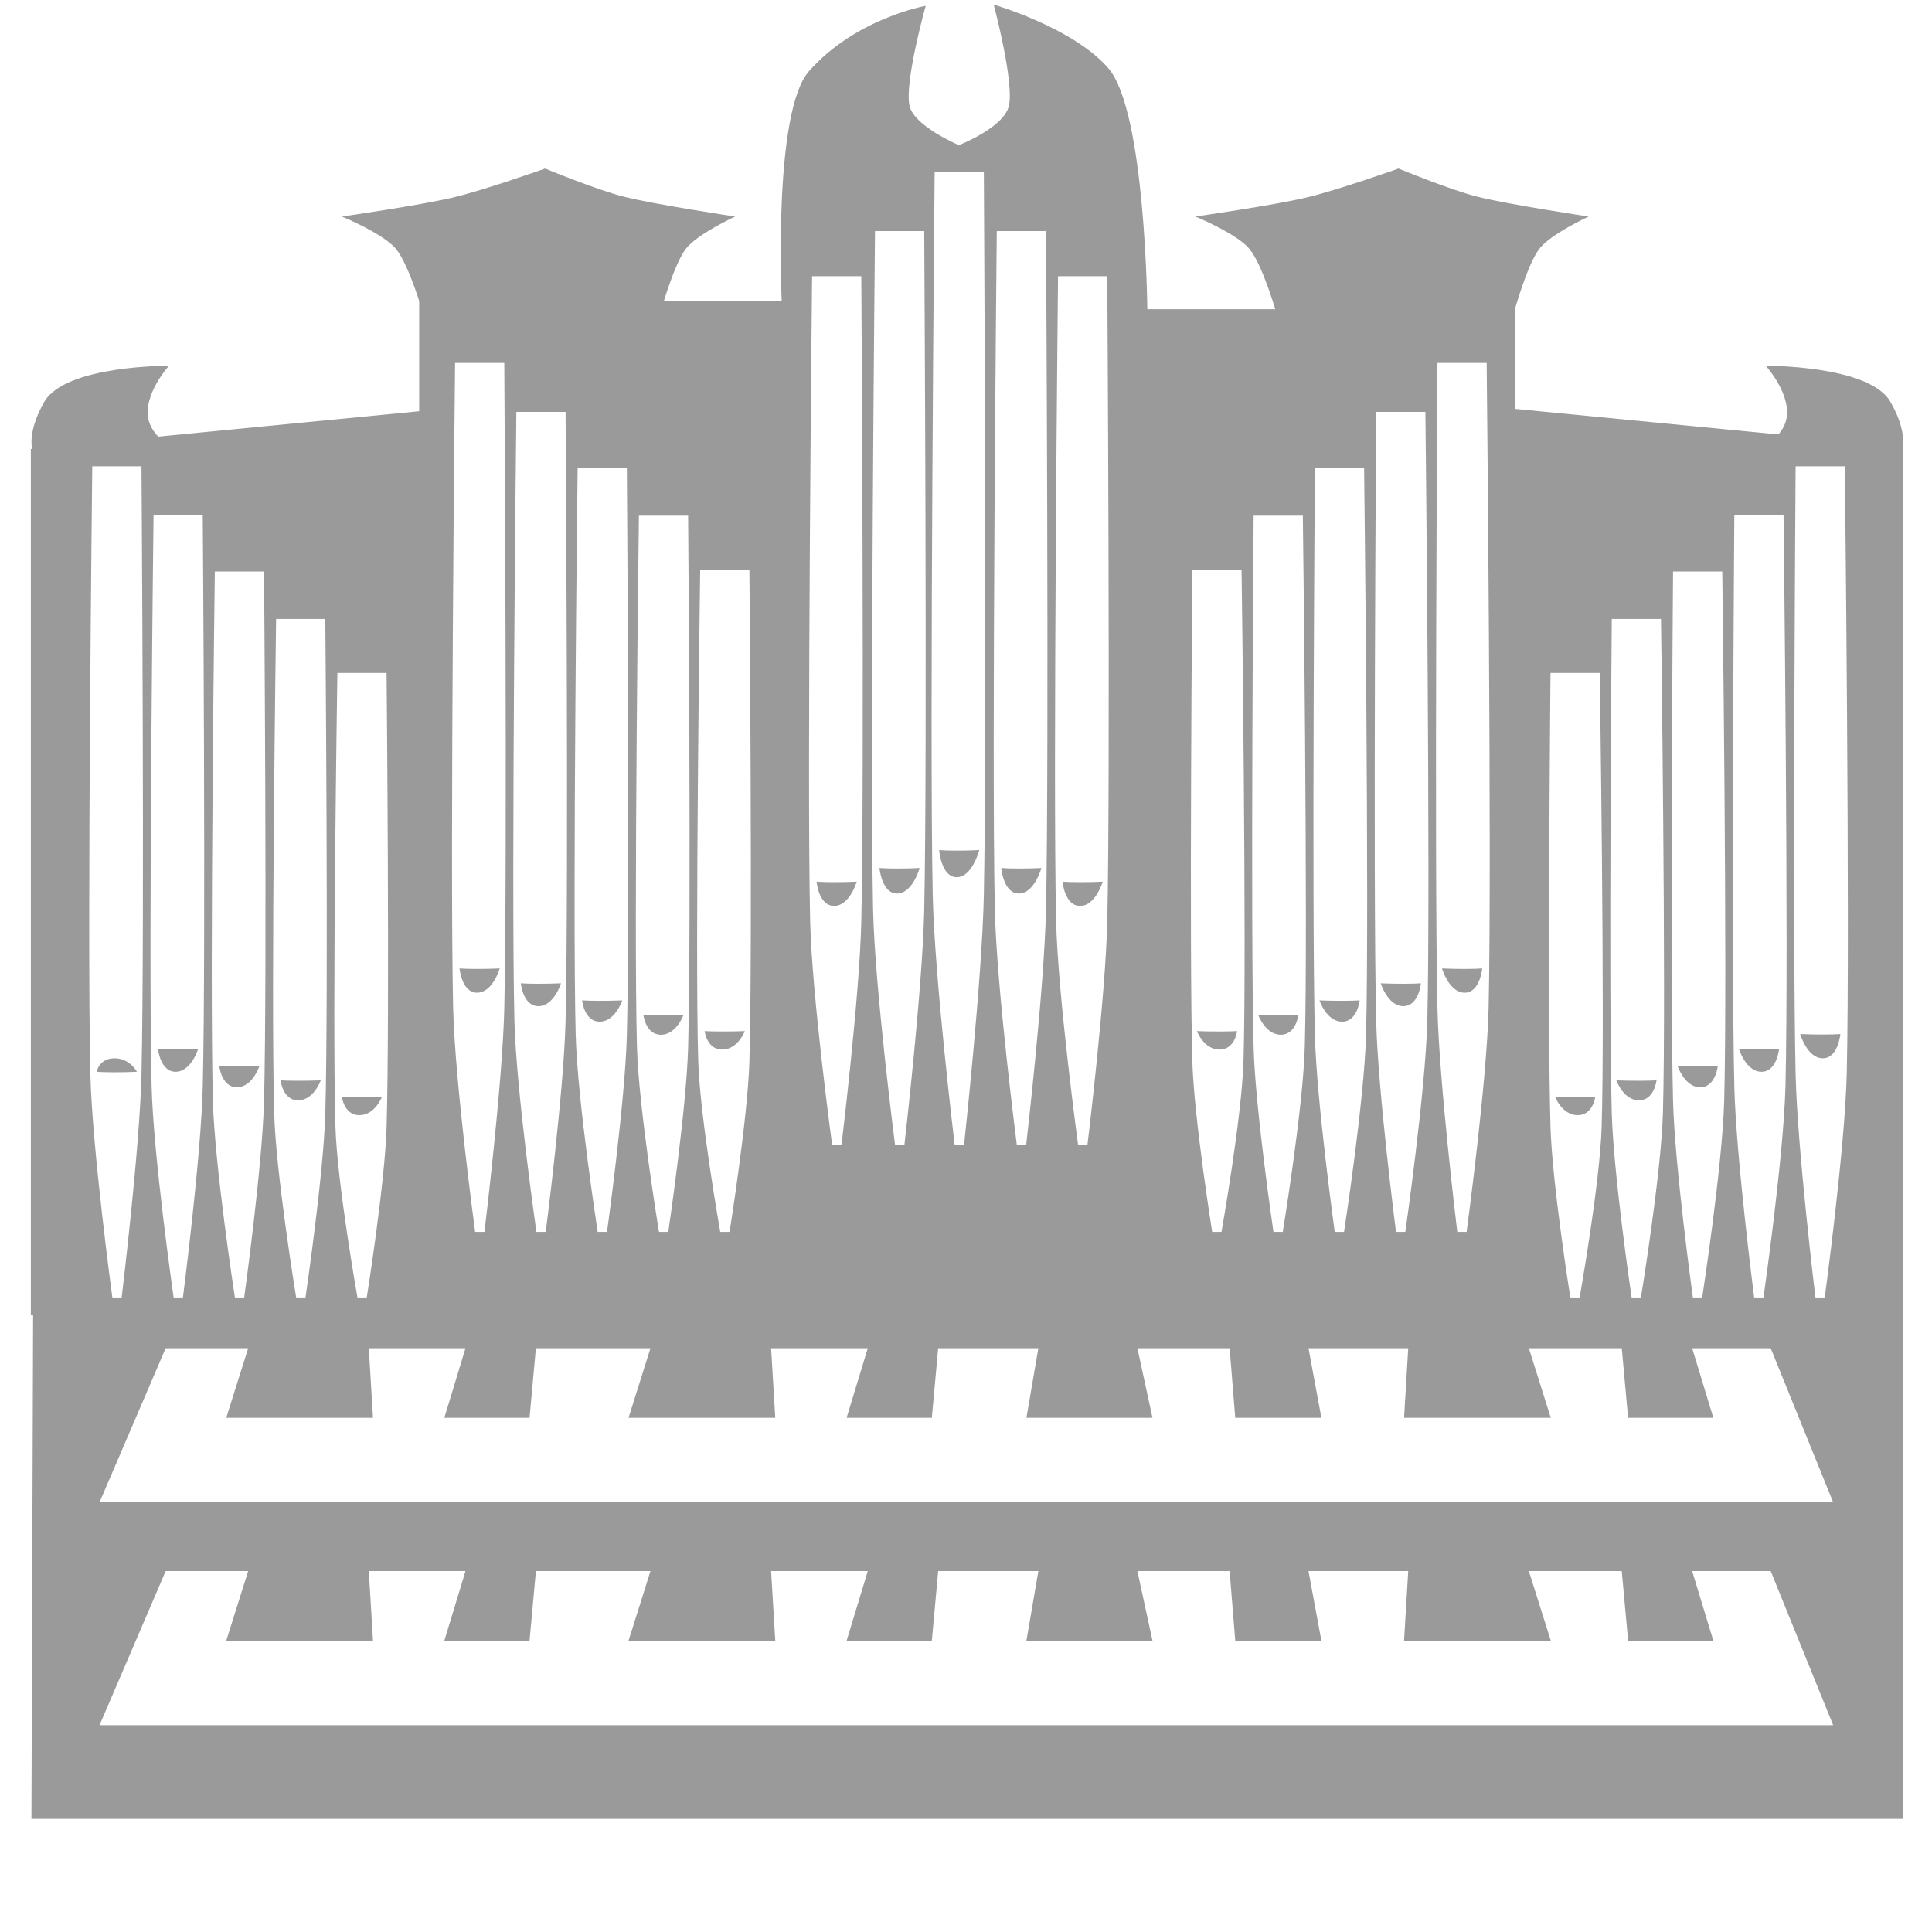 <?xml version="1.0" encoding="UTF-8" standalone="no"?>
<!DOCTYPE svg PUBLIC "-//W3C//DTD SVG 1.1//EN" "http://www.w3.org/Graphics/SVG/1.1/DTD/svg11.dtd">
<svg width="100%" height="100%" viewBox="0 0 512 512" version="1.1" xmlns="http://www.w3.org/2000/svg" xmlns:xlink="http://www.w3.org/1999/xlink" xml:space="preserve" xmlns:serif="http://www.serif.com/" style="fill-rule:evenodd;clip-rule:evenodd;stroke-linejoin:round;stroke-miterlimit:1.414;">
    <g id="outline" transform="matrix(1,0,0,1,-2,-28)">
        <path d="M506.385,376.535L387.074,376.535L130.296,376.535L10.173,376.535L10.173,146.984L113.091,136.984L113.091,107.807L209.161,107.807C209.161,107.807 206.782,57.708 216.402,46.843C228.837,32.8 247.317,29.543 247.317,29.543C247.317,29.543 241.585,49.948 243.052,56.101C244.34,61.507 256.113,66.464 256.113,66.464C256.113,66.464 267.917,61.877 269.336,56.152C270.875,49.945 265.346,29.221 265.346,29.221C265.346,29.221 286.598,35.347 295.824,46.214C305.542,57.659 306.048,109.57 306.051,109.949L403.416,109.949L403.416,136.352L506.385,146.352L506.385,376.535ZM34.238,371.842C34.252,371.724 39.041,332.411 39.493,312.631C40.369,274.253 39.493,151.571 39.493,151.571L26.452,151.571C26.452,151.571 25.05,273.996 25.937,312.375C26.397,332.287 31.771,371.842 31.771,371.842L34.238,371.842ZM490.896,151.571L477.855,151.571C477.852,152.12 476.981,274.332 477.855,312.631C478.308,332.441 483.111,371.842 483.111,371.842L485.577,371.842C485.588,371.759 490.952,332.266 491.411,312.375C492.296,274.076 490.902,152.119 490.896,151.571ZM442.179,192.037L429.138,192.037C429.134,192.522 428.264,291.473 429.138,323.037C429.59,339.365 434.393,371.842 434.393,371.842L436.86,371.842C436.875,371.75 442.235,339.215 442.694,322.825C443.579,291.261 442.185,192.521 442.179,192.037ZM474.657,164.538L461.616,164.538C461.613,165.056 460.742,279.823 461.616,315.966C462.068,334.659 466.872,371.842 466.872,371.842L469.338,371.842C469.349,371.763 474.713,334.495 475.172,315.724C476.057,279.581 474.662,165.055 474.657,164.538ZM82.955,371.842C82.971,371.735 87.759,339.338 88.21,323.037C89.086,291.402 88.21,192.037 88.21,192.037L75.17,192.037C75.17,192.037 73.768,291.191 74.654,322.825C75.114,339.238 80.489,371.842 80.489,371.842L82.955,371.842ZM50.477,371.842C50.491,371.731 55.28,334.631 55.732,315.966C56.608,279.748 55.732,164.538 55.732,164.538L42.692,164.538C42.692,164.538 41.289,279.506 42.176,315.724C42.636,334.515 48.011,371.842 48.011,371.842L50.477,371.842ZM458.418,179.463L445.377,179.463C445.374,179.945 444.503,286.143 445.377,319.803C445.829,337.213 450.632,371.842 450.632,371.842L453.099,371.842C453.11,371.769 458.474,337.06 458.933,319.578C459.818,285.918 458.423,179.945 458.418,179.463ZM425.939,206.334L412.899,206.334C412.895,206.822 412.025,297.532 412.899,326.713C413.351,341.811 418.154,371.842 418.154,371.842L420.62,371.842C420.636,371.757 425.996,341.673 426.455,326.517C427.339,297.337 425.946,206.821 425.939,206.334ZM99.194,371.842C99.21,371.743 103.998,341.786 104.449,326.713C105.325,297.461 104.449,206.334 104.449,206.334L91.409,206.334C91.409,206.334 90.007,297.266 90.893,326.517C91.353,341.694 96.728,371.842 96.728,371.842L99.194,371.842ZM66.716,371.842C66.73,371.738 71.52,337.187 71.971,319.803C72.847,286.073 71.971,179.463 71.971,179.463L58.931,179.463C58.931,179.463 57.529,285.848 58.415,319.578C58.875,337.078 64.25,371.842 64.25,371.842L66.716,371.842ZM135.641,124.19L122.6,124.19C122.599,124.348 121.199,256.638 122.085,294.993C122.545,314.906 127.919,354.461 127.919,354.461L130.385,354.461C130.4,354.343 135.189,315.03 135.641,295.25C136.516,256.894 135.642,124.348 135.641,124.19ZM379.742,137.157L366.702,137.157C366.699,137.591 365.828,262.43 366.702,298.584C367.154,317.278 371.957,354.461 371.957,354.461L374.423,354.461C374.435,354.382 379.799,317.113 380.258,298.342C381.143,262.188 379.747,137.591 379.742,137.157ZM363.503,152.082L350.463,152.082C350.46,152.486 349.589,268.751 350.463,302.422C350.915,319.832 355.718,354.461 355.718,354.461L358.184,354.461C358.196,354.387 363.56,319.678 364.019,302.196C364.904,268.525 363.508,152.486 363.503,152.082ZM347.264,164.656L334.224,164.656C334.221,165.068 333.35,274.081 334.224,305.655C334.676,321.983 339.479,354.461 339.479,354.461L341.945,354.461C341.96,354.369 347.321,321.834 347.78,305.444C348.665,273.869 347.27,165.067 347.264,164.656ZM395.982,124.19L382.941,124.19C382.938,124.651 382.067,256.938 382.941,295.25C383.393,315.059 388.196,354.461 388.196,354.461L390.663,354.461C390.674,354.377 396.038,314.885 396.497,294.993C397.382,256.682 395.986,124.65 395.982,124.19ZM184.358,164.656L171.318,164.656C171.316,164.786 169.916,273.828 170.802,305.444C171.262,321.857 176.637,354.461 176.637,354.461L179.103,354.461C179.119,354.354 183.907,321.957 184.358,305.655C185.233,274.04 184.359,164.786 184.358,164.656ZM168.119,152.082L155.078,152.082C155.077,152.22 153.677,268.487 154.563,302.196C155.023,319.697 160.397,354.461 160.397,354.461L162.864,354.461C162.878,354.357 167.667,319.806 168.119,302.422C168.994,268.712 168.12,152.22 168.119,152.082ZM151.88,137.157L138.839,137.157C138.838,137.305 137.438,262.146 138.324,298.342C138.784,317.133 144.158,354.461 144.158,354.461L146.625,354.461C146.639,354.349 151.428,317.25 151.88,298.584C152.755,262.388 151.881,137.306 151.88,137.157ZM331.025,178.953L317.985,178.953C317.981,179.351 317.111,280.138 317.985,309.331C318.437,324.43 323.24,354.461 323.24,354.461L325.706,354.461C325.721,354.376 331.082,324.291 331.541,309.136C332.426,279.942 331.031,179.35 331.025,178.953ZM200.597,178.953L187.557,178.953C187.554,179.113 186.155,279.908 187.041,309.136C187.501,324.313 192.876,354.461 192.876,354.461L195.342,354.461C195.358,354.362 200.146,324.405 200.597,309.331C201.472,280.103 200.598,179.113 200.597,178.953ZM424.758,318.635C422.842,318.761 417.903,318.781 414.109,318.635C414.109,318.635 415.964,323.511 420.073,323.534C424.182,323.556 424.758,318.635 424.758,318.635ZM92.59,318.635C94.506,318.761 99.445,318.781 103.239,318.635C103.239,318.635 101.384,323.511 97.275,323.534C93.166,323.556 92.59,318.635 92.59,318.635ZM230.252,101.19L217.212,101.19C217.209,101.466 215.811,233.655 216.696,271.993C217.156,291.906 222.531,331.461 222.531,331.461L224.997,331.461C225.011,331.343 229.801,292.03 230.252,272.25C231.127,233.911 230.254,101.466 230.252,101.19ZM295.435,101.19L282.394,101.19C282.391,101.466 280.993,233.655 281.879,271.993C282.339,291.906 287.713,331.461 287.713,331.461L290.179,331.461C290.194,331.343 294.983,292.03 295.435,272.25C296.31,233.911 295.436,101.466 295.435,101.19ZM279.195,89.241L266.155,89.241C266.152,89.531 264.754,228.58 265.639,268.908C266.099,289.853 271.474,331.461 271.474,331.461L273.94,331.461C273.955,331.336 278.744,289.984 279.195,269.178C280.07,228.85 279.197,89.531 279.195,89.241ZM262.73,73.561L249.69,73.561C249.687,73.869 248.289,221.919 249.174,264.858C249.634,287.16 255.009,331.461 255.009,331.461L257.475,331.461C257.489,331.328 262.279,287.298 262.73,265.145C263.605,222.207 262.732,73.87 262.73,73.561ZM246.927,89.241L233.887,89.241C233.884,89.531 232.486,228.58 233.371,268.908C233.831,289.853 239.206,331.461 239.206,331.461L241.672,331.461C241.686,331.336 246.476,289.984 246.927,269.178C247.802,228.85 246.929,89.531 246.927,89.241ZM440.997,314.301C439.081,314.437 434.142,314.459 430.348,314.301C430.348,314.301 432.204,319.574 436.313,319.599C440.422,319.623 440.997,314.301 440.997,314.301ZM76.351,314.301C78.267,314.437 83.206,314.459 87,314.301C87,314.301 85.145,319.574 81.036,319.599C76.927,319.623 76.351,314.301 76.351,314.301ZM457.237,310.489C455.32,310.634 450.381,310.657 446.588,310.489C446.588,310.489 448.443,316.112 452.552,316.138C456.661,316.163 457.237,310.489 457.237,310.489ZM60.112,310.489C62.028,310.634 66.967,310.657 70.761,310.489C70.761,310.489 68.906,316.112 64.797,316.138C60.688,316.163 60.112,310.489 60.112,310.489ZM473.476,305.965C471.559,306.12 466.621,306.145 462.827,305.965C462.827,305.965 464.682,312.002 468.791,312.03C472.9,312.057 473.476,305.965 473.476,305.965ZM43.873,305.965C45.789,306.12 50.728,306.145 54.522,305.965C54.522,305.965 52.666,312.002 48.557,312.03C44.449,312.057 43.873,305.965 43.873,305.965ZM27.634,312.034C29.55,312.198 34.489,312.225 38.282,312.034C38.282,312.034 36.427,308.431 32.318,308.46C28.209,308.49 27.634,312.034 27.634,312.034ZM489.715,302.034C487.798,302.198 482.86,302.225 479.066,302.034C479.066,302.034 480.921,308.431 485.03,308.46C489.139,308.49 489.715,302.034 489.715,302.034ZM329.844,301.254C327.928,301.38 322.989,301.4 319.195,301.254C319.195,301.254 321.05,306.13 325.159,306.152C329.268,306.175 329.844,301.254 329.844,301.254ZM188.738,301.254C190.654,301.38 195.593,301.4 199.387,301.254C199.387,301.254 197.532,306.13 193.423,306.152C189.314,306.175 188.738,301.254 188.738,301.254ZM346.083,296.92C344.167,297.056 339.228,297.077 335.434,296.92C335.434,296.92 337.289,302.193 341.398,302.217C345.507,302.241 346.083,296.92 346.083,296.92ZM172.499,296.92C174.415,297.056 179.354,297.077 183.148,296.92C183.148,296.92 181.292,302.193 177.183,302.217C173.075,302.241 172.499,296.92 172.499,296.92ZM156.26,293.108C158.176,293.253 163.115,293.276 166.908,293.108C166.908,293.108 165.053,298.73 160.944,298.756C156.835,298.782 156.26,293.108 156.26,293.108ZM362.322,293.108C360.406,293.253 355.467,293.276 351.673,293.108C351.673,293.108 353.528,298.73 357.637,298.756C361.746,298.782 362.322,293.108 362.322,293.108ZM140.02,288.583C141.937,288.739 146.876,288.764 150.669,288.583C150.669,288.583 148.814,294.62 144.705,294.648C140.596,294.676 140.02,288.583 140.02,288.583ZM378.561,288.583C376.645,288.739 371.706,288.764 367.912,288.583C367.912,288.583 369.768,294.62 373.877,294.648C377.985,294.676 378.561,288.583 378.561,288.583ZM123.781,284.652C125.698,284.817 130.636,284.843 134.43,284.652C134.43,284.652 132.575,291.05 128.466,291.079C124.357,291.108 123.781,284.652 123.781,284.652ZM394.8,284.652C392.884,284.817 387.945,284.843 384.152,284.652C384.152,284.652 386.007,291.05 390.116,291.079C394.225,291.108 394.8,284.652 394.8,284.652ZM218.393,261.652C220.309,261.817 225.248,261.843 229.042,261.652C229.042,261.652 227.187,268.05 223.078,268.079C218.969,268.108 218.393,261.652 218.393,261.652ZM283.575,261.652C285.492,261.817 290.43,261.843 294.224,261.652C294.224,261.652 292.369,268.05 288.26,268.079C284.151,268.108 283.575,261.652 283.575,261.652ZM235.068,258.03C236.984,258.203 241.923,258.231 245.717,258.03C245.717,258.03 243.862,264.759 239.753,264.79C235.644,264.821 235.068,258.03 235.068,258.03ZM267.336,258.03C269.253,258.203 274.191,258.231 277.985,258.03C277.985,258.03 276.13,264.759 272.021,264.79C267.912,264.821 267.336,258.03 267.336,258.03ZM250.871,253.276C252.787,253.46 257.726,253.49 261.52,253.276C261.52,253.276 259.665,260.441 255.556,260.474C251.447,260.507 250.871,253.276 250.871,253.276Z" style="fill:rgb(154,154,154);"/>
    </g>
    <g id="capitals" transform="matrix(1.818,0,0,1.526,-317.472,-84.974)">
        <path d="M360.71,110.139C360.71,110.139 358.698,101.673 356.726,98.865C354.882,96.238 348.878,93.288 348.878,93.288C348.878,93.288 360.13,91.375 365.066,89.986C369.666,88.691 378.491,84.955 378.491,84.955C378.491,84.955 385.964,88.633 389.934,89.827C394.553,91.216 406.201,93.288 406.201,93.288C406.201,93.288 400.679,96.324 399.031,98.865C397.21,101.673 395.274,110.139 395.274,110.139L360.71,110.139" style="fill:rgb(154,154,154);"/>
    </g>
    <g id="capitals1" serif:id="capitals" transform="matrix(1.818,0,0,1.526,-543.649,-84.974)">
        <path d="M360.71,110.139C360.71,110.139 358.698,101.673 356.726,98.865C354.882,96.238 348.878,93.288 348.878,93.288C348.878,93.288 360.13,91.375 365.066,89.986C369.666,88.691 378.491,84.955 378.491,84.955C378.491,84.955 385.964,88.633 389.934,89.827C394.553,91.216 406.201,93.288 406.201,93.288C406.201,93.288 400.679,96.324 399.031,98.865C397.21,101.673 395.274,110.139 395.274,110.139L360.71,110.139" style="fill:rgb(154,154,154);"/>
    </g>
    <g id="console" transform="matrix(1.969,0,0,1.969,-251.5,-367.572)">
        <path d="M383.875,431.485L131.961,431.485L132.187,363.206L383.875,363.229L383.875,431.485ZM374.461,418.879L366.051,398.138L355.482,398.138L358.33,407.508L346.859,407.508L346.005,398.138L333.502,398.138L336.453,407.508L316.703,407.508L317.265,398.138L303.843,398.138L305.577,407.508L293.985,407.508L293.228,398.138L280.814,398.138L282.845,407.508L265.876,407.508L267.485,398.138L254,398.138L253.146,407.508L241.675,407.508L244.524,398.138L231.513,398.138L232.075,407.508L212.325,407.508L215.276,398.138L199.856,398.138L199.002,407.508L187.531,407.508L190.38,398.138L177.369,398.138L177.931,407.508L158.181,407.508L161.131,398.138L150.027,398.138L141.124,418.879L374.461,418.879ZM161.131,368.138L150.027,368.138L141.124,388.879L374.461,388.879L366.051,368.138L355.482,368.138L358.33,377.508L346.859,377.508L346.005,368.138L333.502,368.138L336.453,377.508L316.703,377.508L317.265,368.138L303.843,368.138L305.577,377.508L293.985,377.508L293.228,368.138L280.814,368.138L282.845,377.508L265.876,377.508L267.485,368.138L254,368.138L253.146,377.508L241.675,377.508L244.524,368.138L231.513,368.138L232.075,377.508L212.325,377.508L215.276,368.138L199.856,368.138L199.002,377.508L187.531,377.508L190.38,368.138L177.369,368.138L177.931,377.508L158.181,377.508L161.131,368.138Z" style="fill:rgb(154,154,154);"/>
    </g>
    <g transform="matrix(1,0,0,1,-2,-38)">
        <path d="M11.173,159.004C11.173,159.004 8.123,154.339 13.725,144.514C19.294,134.748 46.781,134.933 46.781,134.933C46.781,134.933 40.954,141.315 41.133,147.604C41.287,153.014 46.991,156.149 46.991,156.149L11.173,159.004Z" style="fill:rgb(154,154,154);"/>
    </g>
    <g transform="matrix(-1,0,0,1,514.729,-38)">
        <path d="M11.173,159.004C11.173,159.004 8.123,154.339 13.725,144.514C19.294,134.748 46.781,134.933 46.781,134.933C46.781,134.933 40.954,141.315 41.133,147.604C41.287,153.014 46.991,156.149 46.991,156.149L11.173,159.004Z" style="fill:rgb(154,154,154);"/>
    </g>
</svg>
